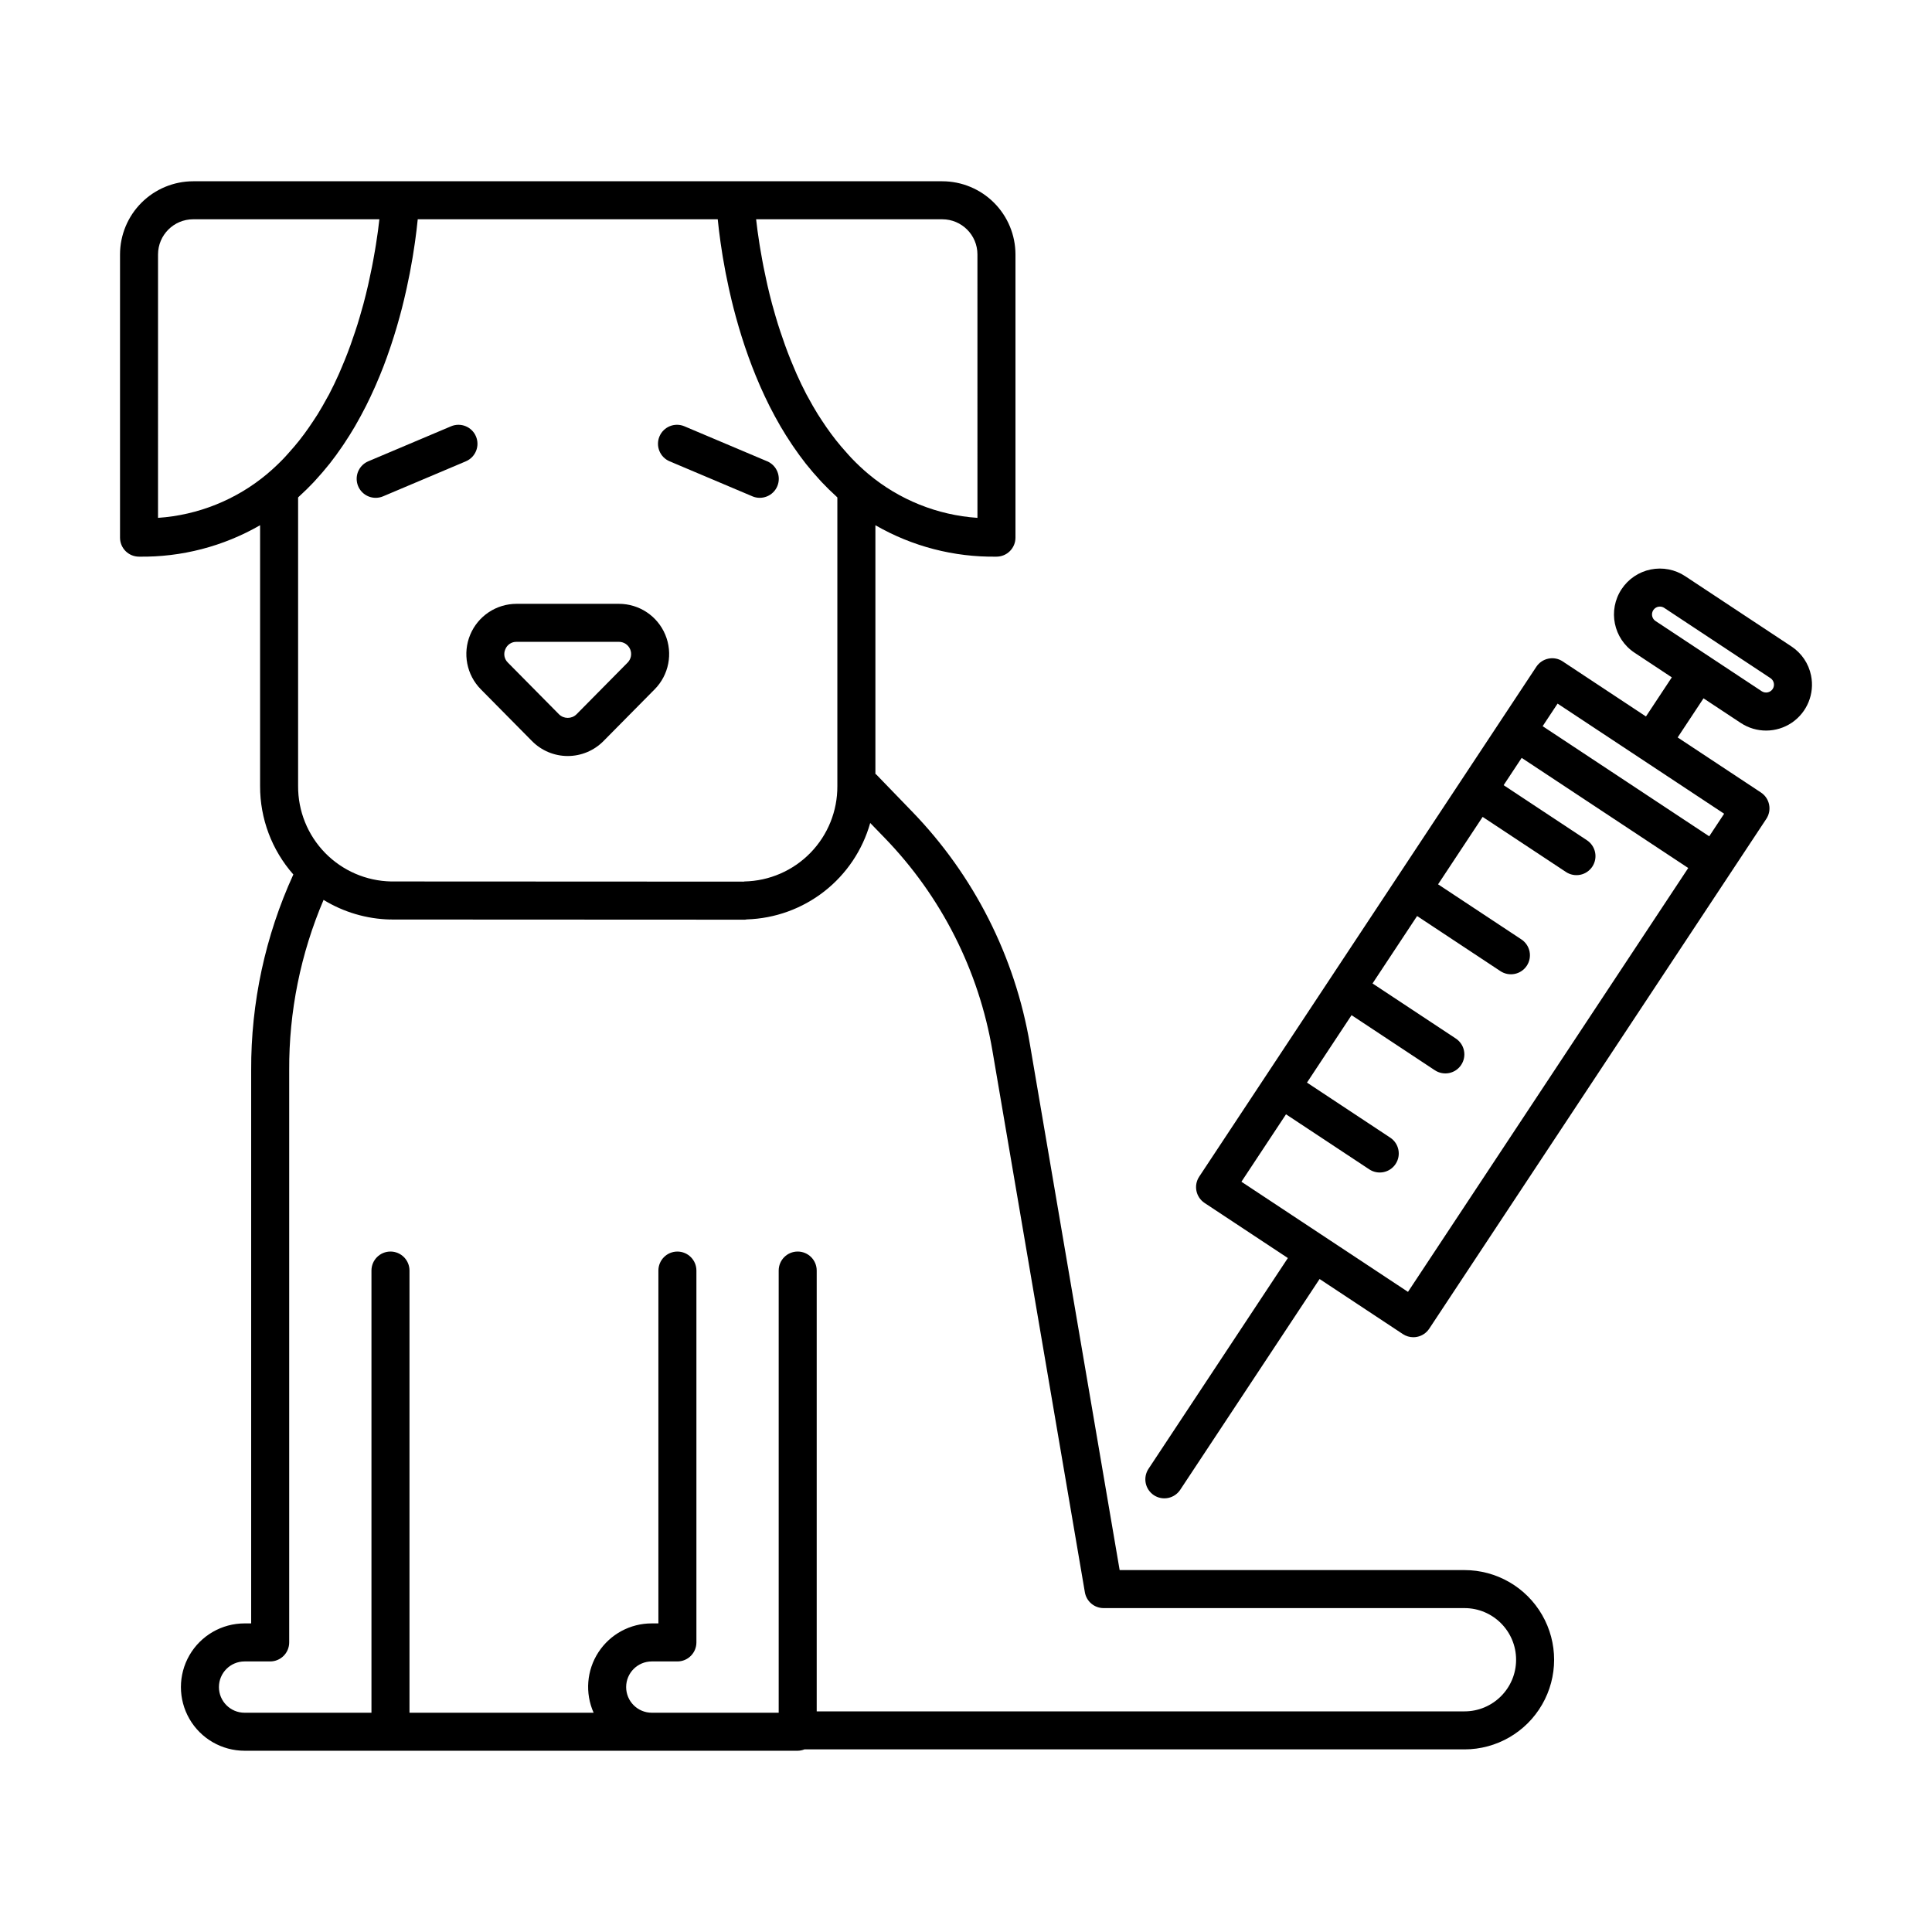 <?xml version="1.0" encoding="UTF-8"?>
<!-- Uploaded to: ICON Repo, www.iconrepo.com, Generator: ICON Repo Mixer Tools -->
<svg fill="#000000" width="800px" height="800px" version="1.1" viewBox="144 144 512 512" xmlns="http://www.w3.org/2000/svg">
 <g>
  <path d="m180.84 291.52c11.25 0.164 22.336-2.711 32.086-8.328v69.121c-0.027 8.625 3.109 16.965 8.812 23.434-7.438 16.277-11.25 33.977-11.176 51.871v146.6h-1.746c-6.027 0-11.598 3.219-14.613 8.438-3.012 5.223-3.012 11.652 0 16.875 3.016 5.219 8.586 8.434 14.613 8.434h146.58c0.613-0.008 1.215-0.129 1.781-0.359h174.92c8.488 0 16.332-4.527 20.574-11.879 4.246-7.348 4.246-16.406 0-23.758-4.242-7.352-12.086-11.879-20.574-11.879h-91.379l-23.777-139.32c-3.941-23.277-14.848-44.812-31.285-61.762l-9.434-9.758c-0.07-0.07-0.16-0.094-0.234-0.16v-65.898c9.746 5.617 20.832 8.492 32.082 8.328 1.336 0 2.617-0.527 3.562-1.473 0.945-0.945 1.477-2.227 1.477-3.562v-75.055c-0.008-5.144-2.051-10.07-5.688-13.707-3.637-3.633-8.562-5.68-13.703-5.684h-198.52c-5.141 0.004-10.07 2.051-13.707 5.684-3.633 3.637-5.68 8.562-5.684 13.707v75.055c0 1.336 0.527 2.617 1.473 3.562 0.945 0.945 2.227 1.473 3.562 1.473zm46.309-19.762c0.211-0.223 0.41-0.449 0.613-0.676 1.164-1.27 2.289-2.57 3.356-3.914 0.094-0.117 0.191-0.227 0.285-0.344 1.121-1.422 2.176-2.883 3.191-4.367 0.195-0.281 0.387-0.562 0.574-0.848 0.988-1.48 1.938-2.984 2.832-4.512 0.098-0.168 0.191-0.34 0.289-0.512 0.844-1.461 1.645-2.938 2.406-4.43 0.109-0.215 0.227-0.43 0.336-0.645 0.785-1.559 1.52-3.125 2.219-4.695 0.133-0.301 0.262-0.598 0.395-0.898 0.691-1.594 1.355-3.191 1.969-4.785l0.055-0.145c0.605-1.578 1.16-3.144 1.691-4.707 0.09-0.266 0.184-0.531 0.273-0.801 0.512-1.539 0.992-3.066 1.438-4.574 0.078-0.27 0.152-0.531 0.23-0.797 0.422-1.465 0.824-2.91 1.188-4.328l0.066-0.258c0.375-1.465 0.711-2.891 1.023-4.293 0.066-0.293 0.133-0.582 0.195-0.867 0.293-1.344 0.566-2.652 0.812-3.918 0.043-0.23 0.082-0.445 0.125-0.672 0.219-1.156 0.418-2.277 0.602-3.356l0.09-0.535c0.191-1.156 0.355-2.25 0.508-3.297l0.102-0.715c0.141-1.016 0.27-1.988 0.375-2.883l0.031-0.281c0.102-0.859 0.188-1.645 0.262-2.371l0.023-0.227 79.504 0.004 0.023 0.207c0.074 0.734 0.16 1.531 0.262 2.402l0.031 0.266c0.105 0.895 0.234 1.871 0.379 2.891l0.098 0.695c0.152 1.062 0.32 2.168 0.512 3.34l0.074 0.43c0.188 1.129 0.398 2.305 0.633 3.523 0.035 0.18 0.066 0.355 0.102 0.535 0.25 1.289 0.527 2.629 0.828 3.996 0.059 0.258 0.117 0.52 0.176 0.781 0.32 1.43 0.664 2.891 1.047 4.387l0.02 0.074c0.383 1.488 0.801 3.016 1.25 4.559 0.062 0.219 0.125 0.434 0.188 0.652 0.457 1.543 0.945 3.106 1.473 4.688l0.223 0.656c1.098 3.238 2.352 6.527 3.781 9.812 0.105 0.246 0.211 0.488 0.32 0.734 0.719 1.617 1.477 3.227 2.281 4.832 0.078 0.156 0.164 0.312 0.242 0.469 0.805 1.578 1.652 3.141 2.547 4.688 0.059 0.105 0.117 0.211 0.176 0.312 0.914 1.566 1.891 3.106 2.906 4.625 0.164 0.242 0.328 0.484 0.492 0.727 1.035 1.516 2.117 3.008 3.258 4.461 0.062 0.078 0.129 0.152 0.188 0.23 1.102 1.387 2.262 2.731 3.469 4.043 0.184 0.199 0.363 0.406 0.551 0.605 1.23 1.309 2.516 2.57 3.856 3.785 0.109 0.102 0.207 0.211 0.316 0.312v76.48c0.043 6.609-2.523 12.969-7.137 17.703-4.613 4.731-10.902 7.457-17.512 7.586-0.094 0.004-0.172 0.055-0.266 0.059-0.051 0.004-0.102-0.023-0.152-0.016l-93.191-0.043h0.004c-6.609-0.129-12.902-2.856-17.516-7.586-4.613-4.734-7.176-11.094-7.137-17.703v-76.48c0.113-0.102 0.215-0.219 0.328-0.32 1.328-1.207 2.602-2.457 3.824-3.75zm151.26 94.254 0.004 0.004c15.023 15.488 24.992 35.172 28.594 56.445l24.496 143.51c0.414 2.422 2.512 4.191 4.965 4.191h95.629c7.559 0 13.684 6.129 13.684 13.684 0 7.559-6.125 13.684-13.684 13.684h-171.66v-116.82c0-2.781-2.254-5.039-5.039-5.039-2.781 0-5.035 2.258-5.035 5.039v117.18h-33.629c-3.754 0-6.797-3.043-6.797-6.797s3.043-6.797 6.797-6.797h6.785c1.336 0 2.621-0.531 3.562-1.477 0.945-0.945 1.477-2.227 1.477-3.562v-98.543c0-2.781-2.254-5.039-5.039-5.039-2.781 0-5.035 2.258-5.035 5.039v93.504h-1.75c-5.703-0.016-11.031 2.859-14.145 7.644-3.117 4.781-3.594 10.816-1.27 16.027h-48.797v-117.18c0-2.781-2.258-5.039-5.039-5.039s-5.039 2.258-5.039 5.039v117.18h-33.625c-3.754 0-6.797-3.043-6.797-6.797s3.043-6.797 6.797-6.797h6.785c1.336 0 2.617-0.531 3.562-1.477 0.945-0.945 1.477-2.227 1.477-3.562v-151.64c-0.078-15.512 3.023-30.871 9.109-45.137 5.324 3.258 11.41 5.051 17.648 5.199 0.066 0 0.121-0.031 0.184-0.031 0.082-0.004 0.16 0.039 0.246 0.031l93.598 0.043h0.004c0.168-0.016 0.336-0.043 0.504-0.074 7.457-0.234 14.645-2.836 20.523-7.434 5.875-4.594 10.133-10.941 12.16-18.121zm24.621-154.59 0.004 69.816c-10.605-0.719-20.711-4.781-28.863-11.594-1.582-1.328-3.086-2.742-4.508-4.234-0.457-0.473-0.883-0.973-1.32-1.461-0.949-1.051-1.875-2.125-2.754-3.238-0.457-0.578-0.902-1.16-1.34-1.754-0.828-1.121-1.625-2.269-2.387-3.438-0.371-0.562-0.75-1.121-1.105-1.695-0.938-1.512-1.82-3.051-2.656-4.617-0.121-0.227-0.262-0.449-0.379-0.676-0.941-1.797-1.809-3.617-2.625-5.449-0.262-0.586-0.5-1.176-0.75-1.766-0.539-1.27-1.066-2.543-1.551-3.816-0.262-0.68-0.512-1.355-0.754-2.035-0.441-1.223-0.859-2.438-1.258-3.644-0.207-0.629-0.418-1.262-0.613-1.887-0.445-1.434-0.859-2.852-1.242-4.25-0.098-0.352-0.211-0.715-0.305-1.066-0.461-1.73-0.879-3.418-1.254-5.062-0.117-0.516-0.219-1.004-0.328-1.512-0.25-1.141-0.488-2.266-0.703-3.344-0.109-0.562-0.215-1.105-0.312-1.648-0.184-1-0.355-1.969-0.512-2.898-0.078-0.465-0.16-0.941-0.23-1.387-0.168-1.07-0.316-2.082-0.449-3.035-0.031-0.215-0.066-0.461-0.098-0.672-0.145-1.082-0.262-2.059-0.359-2.953h49.344l-0.004 0.004c5.141 0.008 9.309 4.172 9.312 9.316zm-217.15 0v0.004c0.008-5.144 4.176-9.309 9.316-9.316h49.344c-0.102 0.891-0.215 1.863-0.359 2.941-0.031 0.234-0.074 0.504-0.105 0.75-0.129 0.93-0.273 1.914-0.438 2.953-0.074 0.461-0.156 0.949-0.234 1.43-0.152 0.914-0.32 1.867-0.504 2.852-0.105 0.559-0.211 1.121-0.324 1.695-0.207 1.051-0.441 2.144-0.684 3.254-0.117 0.535-0.223 1.055-0.348 1.602-0.375 1.629-0.785 3.305-1.246 5.023-0.105 0.395-0.23 0.801-0.34 1.195-0.375 1.352-0.77 2.719-1.199 4.106-0.203 0.66-0.43 1.324-0.648 1.988-0.383 1.168-0.789 2.344-1.215 3.527-0.258 0.711-0.52 1.422-0.793 2.133-0.469 1.223-0.973 2.449-1.492 3.672-0.27 0.633-0.523 1.266-0.809 1.898-0.809 1.809-1.668 3.609-2.598 5.387-0.156 0.297-0.332 0.578-0.492 0.871-0.805 1.492-1.652 2.965-2.543 4.418-0.371 0.602-0.773 1.188-1.164 1.781-0.746 1.137-1.52 2.25-2.324 3.348-0.453 0.613-0.914 1.219-1.387 1.816-0.859 1.086-1.766 2.137-2.695 3.168-0.457 0.508-0.898 1.023-1.371 1.516l0.004-0.004c-1.395 1.461-2.871 2.848-4.418 4.148l-0.078 0.074h-0.004c-8.152 6.809-18.254 10.867-28.852 11.586z"/>
  <path d="m271.43 326.68 13.566 13.723c2.5 2.527 5.906 3.949 9.461 3.949s6.965-1.422 9.461-3.949l13.566-13.723h0.004c3.773-3.816 4.883-9.527 2.816-14.48-2.07-4.957-6.91-8.18-12.281-8.18h-27.133c-5.371 0-10.211 3.227-12.277 8.18-2.07 4.953-0.957 10.664 2.816 14.48zm6.481-10.602c0.477-1.223 1.668-2.016 2.981-1.984h27.137-0.004c1.305 0 2.481 0.781 2.981 1.984 0.504 1.203 0.234 2.59-0.68 3.516l-13.566 13.723c-1.281 1.238-3.316 1.238-4.598 0l-13.566-13.723c-0.945-0.91-1.219-2.316-0.684-3.516z"/>
  <path d="m321.45 266.25 21.938 9.277-0.004 0.004c2.562 1.082 5.519-0.113 6.606-2.676 1.082-2.562-0.117-5.519-2.68-6.606l-21.938-9.277h0.004c-2.562-1.086-5.519 0.113-6.606 2.676-1.082 2.562 0.117 5.519 2.68 6.602z"/>
  <path d="m243.56 275.93c0.676 0 1.344-0.137 1.961-0.398l21.938-9.277v-0.004c2.562-1.082 3.762-4.039 2.676-6.602-1.082-2.562-4.039-3.762-6.602-2.676l-21.938 9.277c-2.207 0.938-3.449 3.297-2.973 5.644s2.543 4.035 4.938 4.035z"/>
  <path d="m623.95 323.02c-0.637-3.164-2.512-5.941-5.211-7.715l-28.148-18.613c-2.691-1.777-5.977-2.418-9.137-1.773-3.16 0.645-5.938 2.516-7.715 5.207-3.707 5.602-2.168 13.148 3.434 16.852l9.875 6.531-6.852 10.363-22.07-14.594v-0.004c-1.113-0.742-2.477-1.004-3.785-0.73-1.309 0.266-2.457 1.039-3.195 2.152l-54.598 82.574-34.742 52.547c-1.535 2.32-0.898 5.445 1.422 6.981l22.07 14.594-36.926 55.852c-0.742 1.113-1.008 2.477-0.746 3.789 0.266 1.312 1.043 2.465 2.16 3.207 1.117 0.738 2.481 1 3.793 0.73 1.312-0.27 2.461-1.047 3.199-2.168l36.926-55.852 22.07 14.594c0.824 0.543 1.789 0.836 2.777 0.836 0.34 0 0.676-0.035 1.008-0.105 1.309-0.266 2.457-1.039 3.195-2.152l89.34-135.12c1.535-2.32 0.898-5.445-1.422-6.981l-22.074-14.594 6.852-10.363 9.871 6.527h0.004c4.102 2.711 9.434 2.688 13.512-0.062 4.074-2.754 6.094-7.688 5.113-12.508zm-106.82 163.34-44.141-29.188 11.816-17.871 22.07 14.594c2.32 1.531 5.438 0.891 6.973-1.426 1.531-2.316 0.902-5.438-1.414-6.977l-22.07-14.594 11.812-17.867 22.066 14.594h0.004c1.113 0.738 2.477 1.008 3.789 0.742 1.309-0.266 2.461-1.043 3.199-2.16s1.004-2.481 0.734-3.789c-0.266-1.312-1.047-2.461-2.164-3.199l-22.07-14.594 11.812-17.867 22.07 14.594c1.113 0.742 2.481 1.008 3.793 0.742 1.312-0.262 2.465-1.039 3.203-2.156 0.738-1.117 1.004-2.481 0.734-3.793s-1.051-2.461-2.172-3.199l-22.07-14.594 11.812-17.867 22.07 14.594c1.117 0.742 2.481 1.008 3.793 0.746 1.312-0.266 2.465-1.043 3.203-2.16 0.738-1.117 1.004-2.481 0.734-3.793-0.27-1.312-1.051-2.461-2.168-3.199l-22.07-14.594 4.781-7.234 44.141 29.184zm79.828-120.73-44.141-29.184 3.957-5.984 22.066 14.59 0.004 0.004h0.004l22.066 14.59zm16.816-39.031c-0.637 0.953-1.926 1.215-2.891 0.59l-28.148-18.613c-0.703-0.465-1.059-1.309-0.898-2.137 0.16-0.828 0.805-1.477 1.633-1.648 0.137-0.023 0.277-0.039 0.418-0.039 0.41 0 0.809 0.121 1.148 0.344l28.148 18.613c0.461 0.305 0.785 0.781 0.895 1.32 0.113 0.543 0.004 1.109-0.305 1.57z"/>
 </g>
</svg>